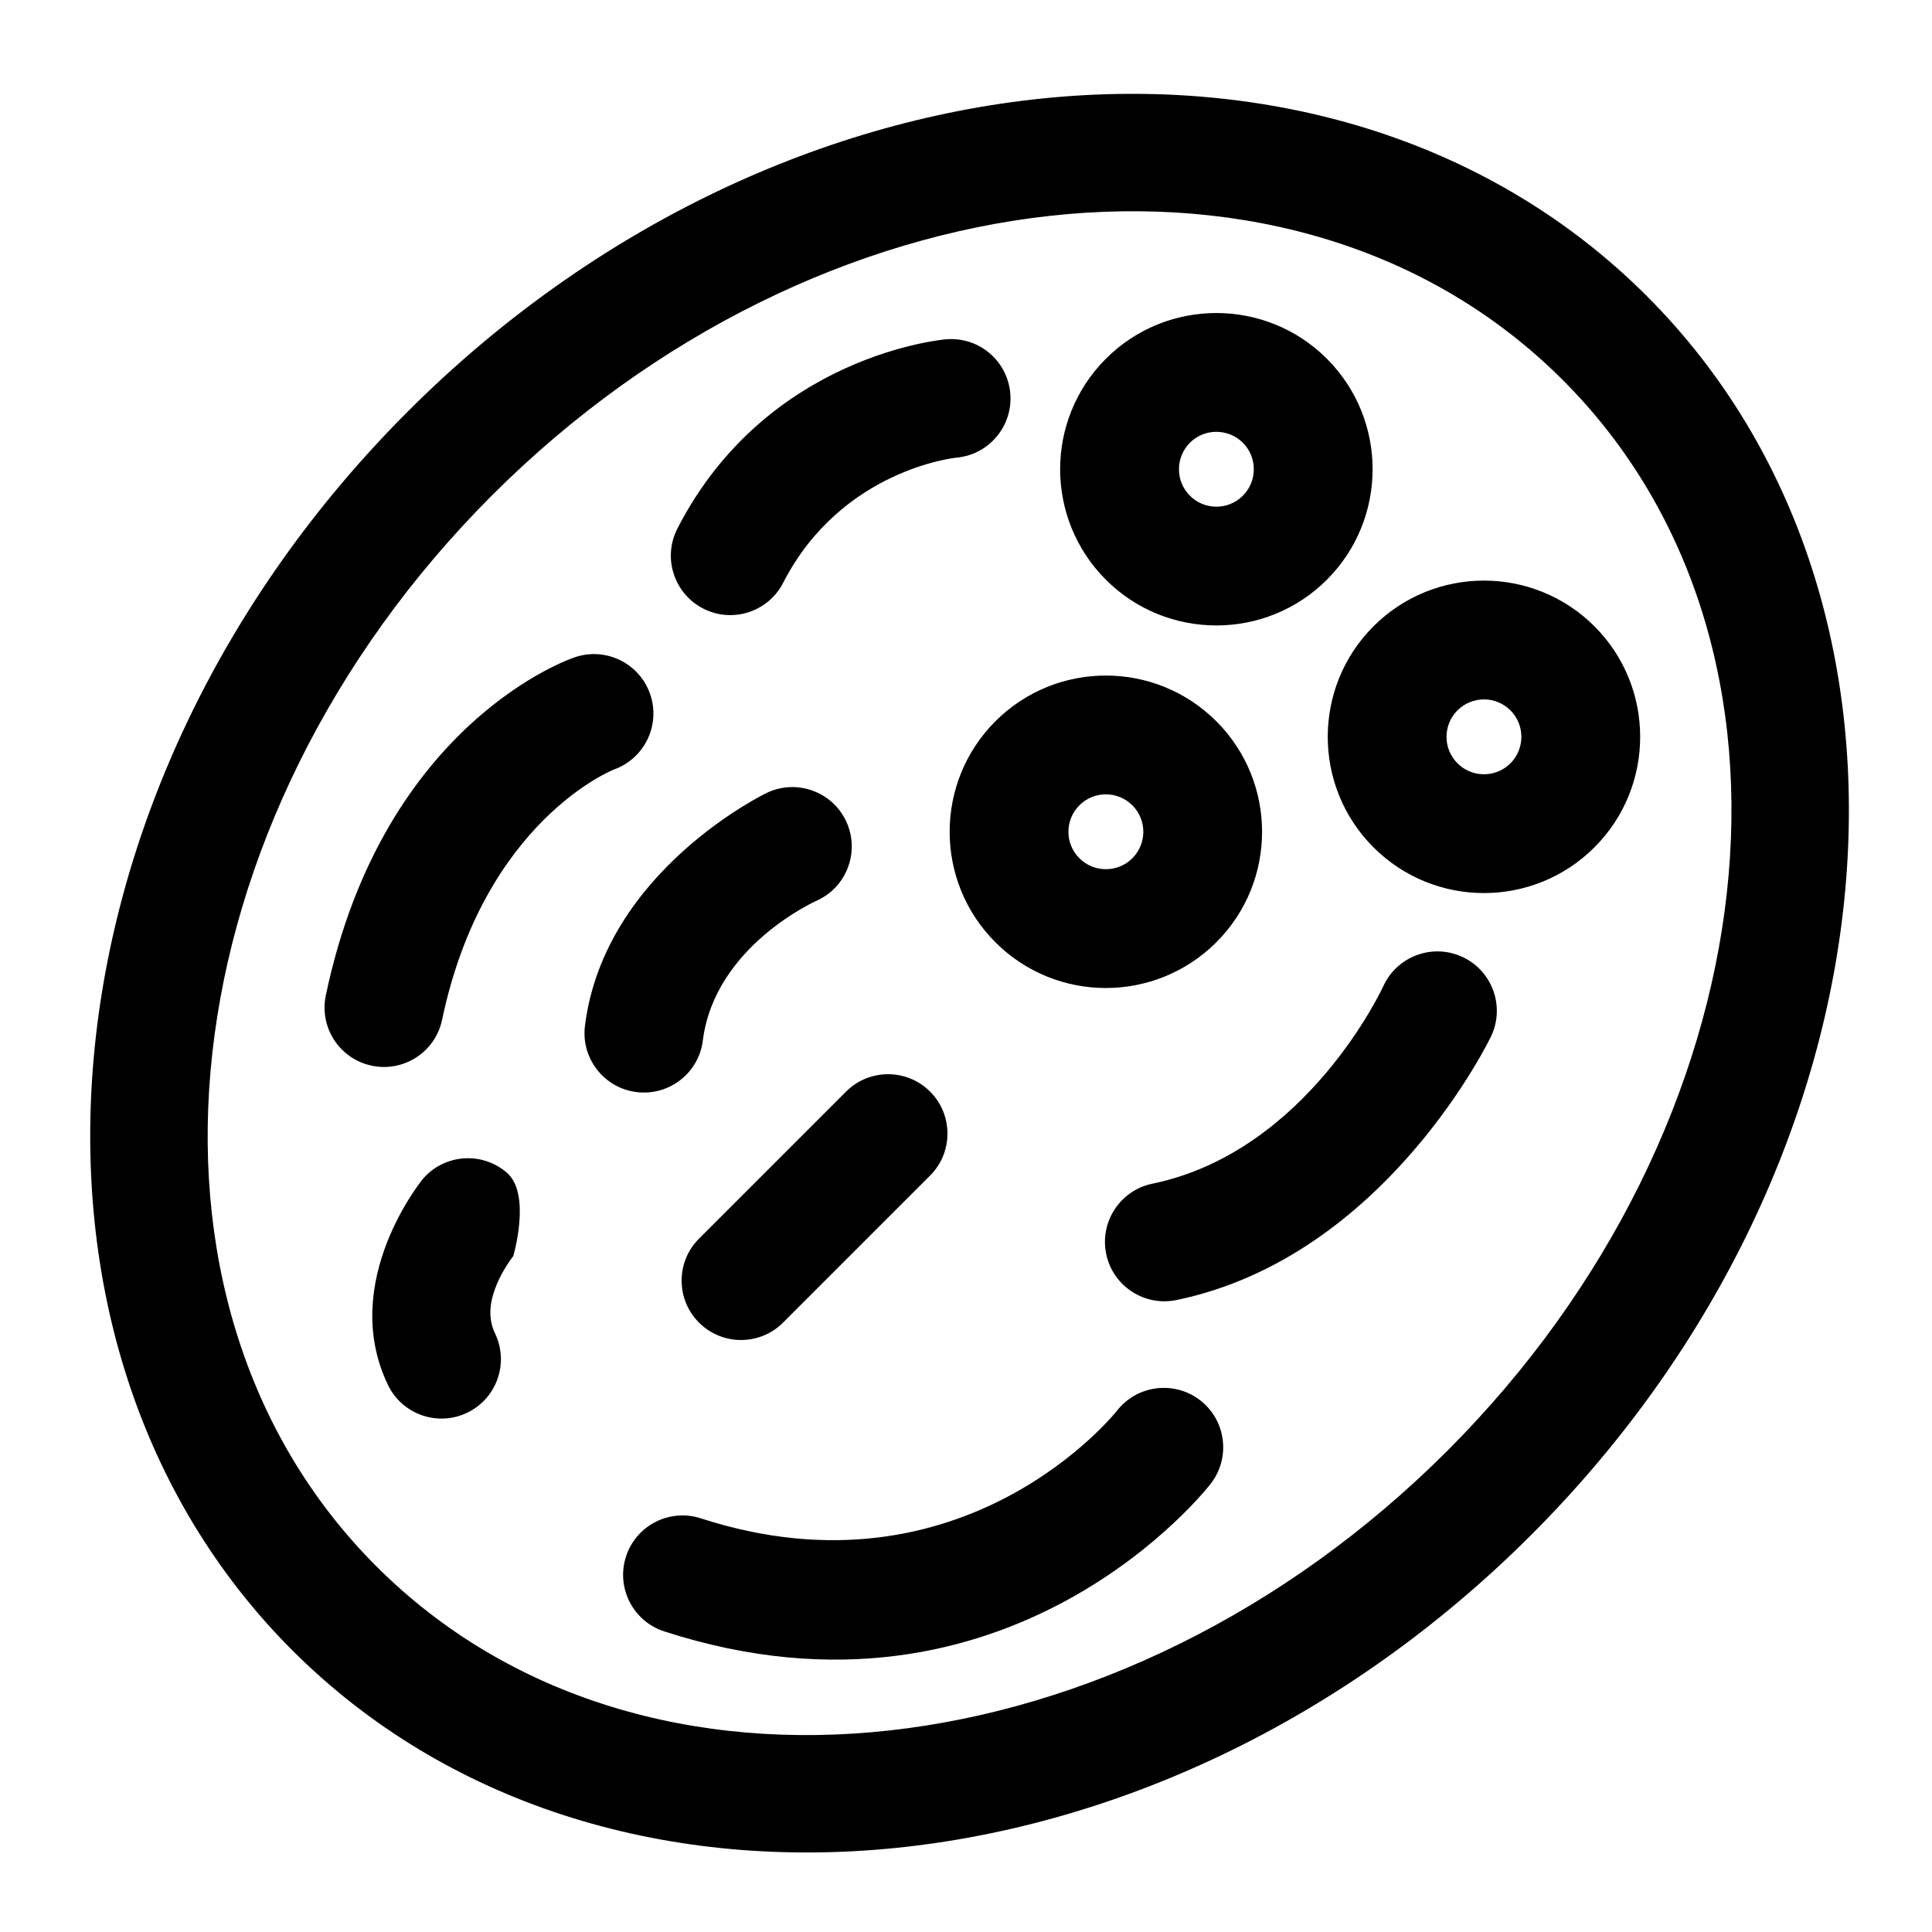 <?xml version="1.0" encoding="UTF-8"?>
<!-- Uploaded to: SVG Repo, www.svgrepo.com, Generator: SVG Repo Mixer Tools -->
<svg fill="#000000" width="800px" height="800px" version="1.1" viewBox="144 144 512 512" xmlns="http://www.w3.org/2000/svg">
 <path d="m580.41 222.44c-81.492-81.492-228.71-69.008-328.33 30.605-99.598 99.598-112.1 246.82-30.605 328.31 81.492 81.492 228.73 69.008 328.33-30.605 99.598-99.598 112.1-246.82 30.605-328.31zm-22.262 22.262c70.535 70.535 55.609 197.57-30.605 283.79-86.215 86.215-213.25 101.16-283.79 30.605-70.551-70.535-55.609-197.57 30.605-283.79 86.215-86.215 213.25-101.16 283.79-30.605zm-118.16 273.19s-40.398 51.137-110.27 28.48c-8.266-2.676-17.145 1.859-19.82 10.125-2.676 8.266 1.859 17.16 10.125 19.836 92.039 29.836 144.84-39.141 144.84-39.141 5.32-6.863 4.078-16.766-2.785-22.09-6.863-5.32-16.766-4.078-22.09 2.785zm-183.88-61.512s-22.5 27.207-9.289 54.648c3.762 7.824 13.18 11.117 21.004 7.352 7.84-3.762 11.133-13.18 7.367-21.004-2.281-4.769-0.992-9.492 0.473-13.035 1.684-4.078 4.359-7.461 4.359-7.461s4.863-16.422-1.699-22.105c-6.582-5.684-16.531-4.961-22.215 1.605zm112.11-23.098-38.965 38.965c-6.156 6.141-6.156 16.121 0 22.262 6.141 6.141 16.121 6.141 22.262 0l38.965-38.965c6.141-6.141 6.141-16.121 0-22.262s-16.121-6.141-22.262 0zm142.44-28.07s-20.043 43.973-61.262 52.477c-8.516 1.746-13.996 10.094-12.25 18.594 1.746 8.516 10.094 13.996 18.594 12.25 55.672-11.477 83.461-69.996 83.461-69.996 3.668-7.871 0.27-17.238-7.606-20.926-7.887-3.668-17.254-0.27-20.941 7.606zm-163.27-51.184s-43.172 20.516-48.367 61.797c-1.086 8.629 5.039 16.5 13.648 17.586 8.629 1.086 16.516-5.039 17.586-13.648 3.18-25.223 30.324-37.141 30.324-37.141 7.887-3.637 11.336-13.004 7.699-20.891-3.637-7.887-13.004-11.336-20.891-7.699zm-51.23-35.785s-50.523 16.594-65.809 89.535c-1.793 8.516 3.668 16.863 12.172 18.641 8.5 1.793 16.863-3.668 18.641-12.172 11.082-52.805 45.516-66.312 45.516-66.312 8.188-2.914 12.484-11.918 9.574-20.105-2.898-8.188-11.902-12.484-20.09-9.59zm170.19 16.91c-16.168-16.168-42.398-16.168-58.566 0-16.152 16.152-16.152 42.398 0 58.551 16.168 16.168 42.398 16.168 58.566 0 16.152-16.152 16.152-42.398 0-58.551zm100.2-25.176c-16.168-16.152-42.398-16.152-58.566 0-16.152 16.168-16.152 42.414 0 58.566 16.168 16.168 42.398 16.168 58.566 0 16.152-16.152 16.152-42.398 0-58.566zm-122.46 47.438c3.871 3.871 3.871 10.156 0 14.027s-10.172 3.871-14.043 0c-3.871-3.871-3.871-10.156 0-14.027 3.871-3.871 10.172-3.871 14.043 0zm100.2-25.16c3.856 3.871 3.856 10.156 0 14.027-3.871 3.871-10.172 3.871-14.043 0s-3.871-10.156 0-14.027 10.172-3.871 14.043 0zm-48.648-93.188c-16.168-16.152-42.414-16.152-58.566 0-16.168 16.168-16.168 42.398 0 58.566 16.152 16.152 42.398 16.152 58.566 0 16.152-16.168 16.152-42.398 0-58.566zm-100.96-5.148s-47.391 3.809-71.164 50.16c-3.969 7.731-0.898 17.223 6.832 21.191 7.731 3.969 17.223 0.914 21.191-6.816 15.461-30.148 45.895-33.172 45.895-33.172 8.66-0.754 15.066-8.406 14.297-17.066-0.754-8.66-8.391-15.066-17.051-14.297zm78.688 27.41c3.871 3.871 3.871 10.172 0 14.043-3.871 3.871-10.156 3.871-14.027 0s-3.871-10.172 0-14.043c3.871-3.856 10.156-3.856 14.027 0z" fill-rule="evenodd"/>
</svg>